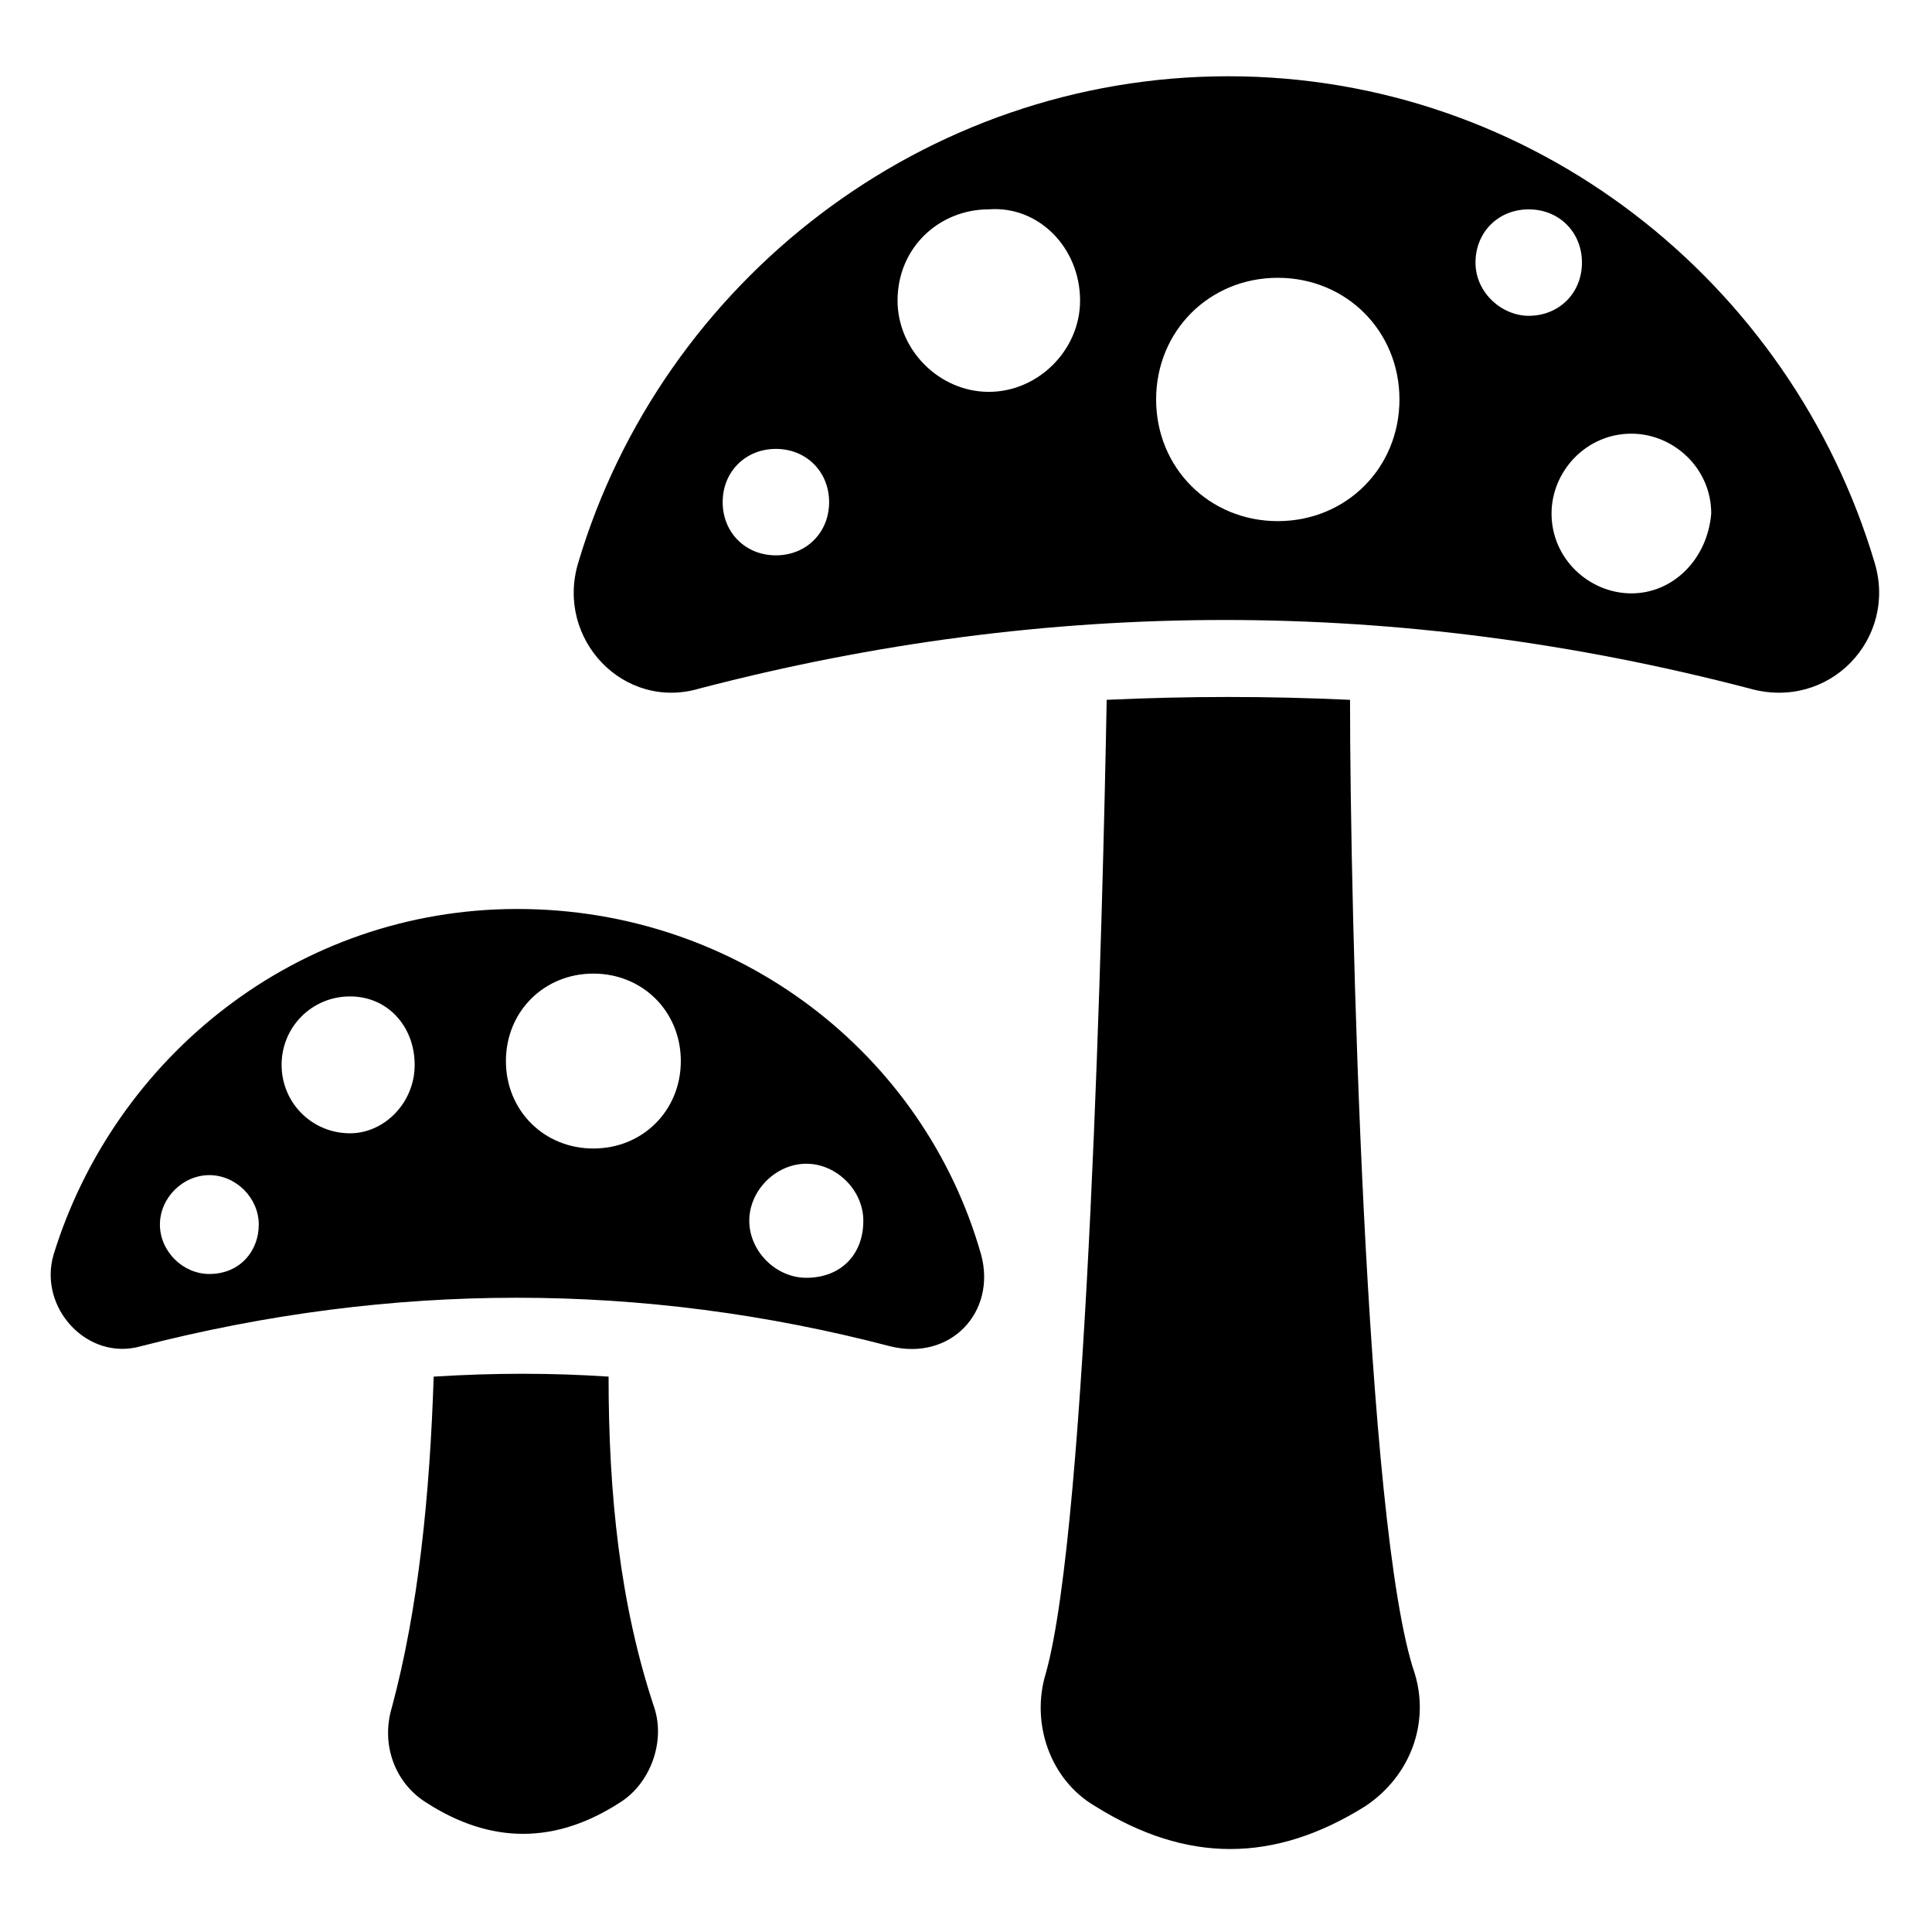 <?xml version="1.0" encoding="UTF-8"?>
<!-- Uploaded to: ICON Repo, www.svgrepo.com, Generator: ICON Repo Mixer Tools -->
<svg fill="#000000" width="800px" height="800px" version="1.1" viewBox="144 144 512 512" xmlns="http://www.w3.org/2000/svg">
 <g>
  <path d="m501.77 329.46c-22.168-1.008-42.32-1.008-64.488 0-1.008 55.418-5.039 218.65-16.121 257.95-4.031 13.098 1.008 28.215 13.098 35.266 24.184 15.113 47.359 15.113 71.539 0 12.09-8.062 17.129-22.168 13.098-35.266-13.098-38.289-17.125-202.53-17.125-257.95z"/>
  <path d="m305.28 508.82c-15.113-1.008-30.23-1.008-46.352 0-1.008 31.234-4.031 61.465-11.082 87.664-3.023 10.078 1.008 20.152 9.07 25.191 17.129 11.082 34.258 11.082 51.387 0 8.062-5.039 12.09-16.121 9.07-25.191-9.07-27.207-12.094-56.426-12.094-87.664z"/>
  <path d="m404.03 476.58c-15.113-53.402-64.488-91.691-122.93-91.691s-106.81 39.297-122.93 91.691c-4.031 14.105 9.07 28.215 23.176 24.184 66.504-17.129 133-17.129 198.5 0 16.125 4.027 28.215-9.07 24.184-24.184zm-204.55 5.039c-7.055 0-13.098-6.047-13.098-13.098 0-7.055 6.047-13.098 13.098-13.098 7.055 0 13.098 6.047 13.098 13.098 0.004 7.051-5.035 13.098-13.098 13.098zm37.285-37.285c-10.078 0-18.137-8.062-18.137-18.137 0-10.078 8.062-18.137 18.137-18.137 10.078 0 17.129 8.062 17.129 18.137 0 10.078-8.062 18.137-17.129 18.137zm64.484 4.031c-13.098 0-23.176-10.078-23.176-23.176s10.078-23.176 23.176-23.176 23.176 10.078 23.176 23.176c0 13.102-10.074 23.176-23.176 23.176zm56.43 34.262c-8.062 0-15.113-7.055-15.113-15.113 0-8.062 7.055-15.113 15.113-15.113 8.062 0 15.113 7.055 15.113 15.113 0 9.066-6.047 15.113-15.113 15.113z"/>
  <path d="m640.82 293.19c-22.168-74.562-90.688-128.98-171.3-128.98-80.609 0-150.13 54.414-172.3 128.98-6.047 20.152 12.09 39.297 32.242 33.25 92.699-24.184 185.4-24.184 278.1 0 21.16 6.047 39.297-13.098 33.254-33.25zm-291.2-2.016c-8.062 0-14.105-6.047-14.105-14.105 0-8.062 6.047-14.105 14.105-14.105 8.062 0 14.105 6.047 14.105 14.105 0 8.059-6.043 14.105-14.105 14.105zm56.426-43.328c-13.098 0-24.184-11.082-24.184-24.184 0-14.105 11.082-24.184 24.184-24.184 13.102-1.004 24.184 10.078 24.184 24.184 0 13.102-11.082 24.184-24.184 24.184zm76.582 34.258c-18.137 0-32.242-14.105-32.242-32.242s14.105-32.242 32.242-32.242 32.242 14.105 32.242 32.242-14.105 32.242-32.242 32.242zm52.395-68.516c0-8.062 6.047-14.105 14.105-14.105 8.062 0 14.105 6.047 14.105 14.105 0 8.062-6.047 14.105-14.105 14.105-7.051 0-14.105-6.047-14.105-14.105zm41.312 87.66c-11.082 0-21.16-9.07-21.16-21.16 0-11.082 9.07-21.16 21.16-21.16 11.082 0 21.16 9.07 21.16 21.16-1.008 12.094-10.078 21.16-21.16 21.16z"/>
 </g>
</svg>